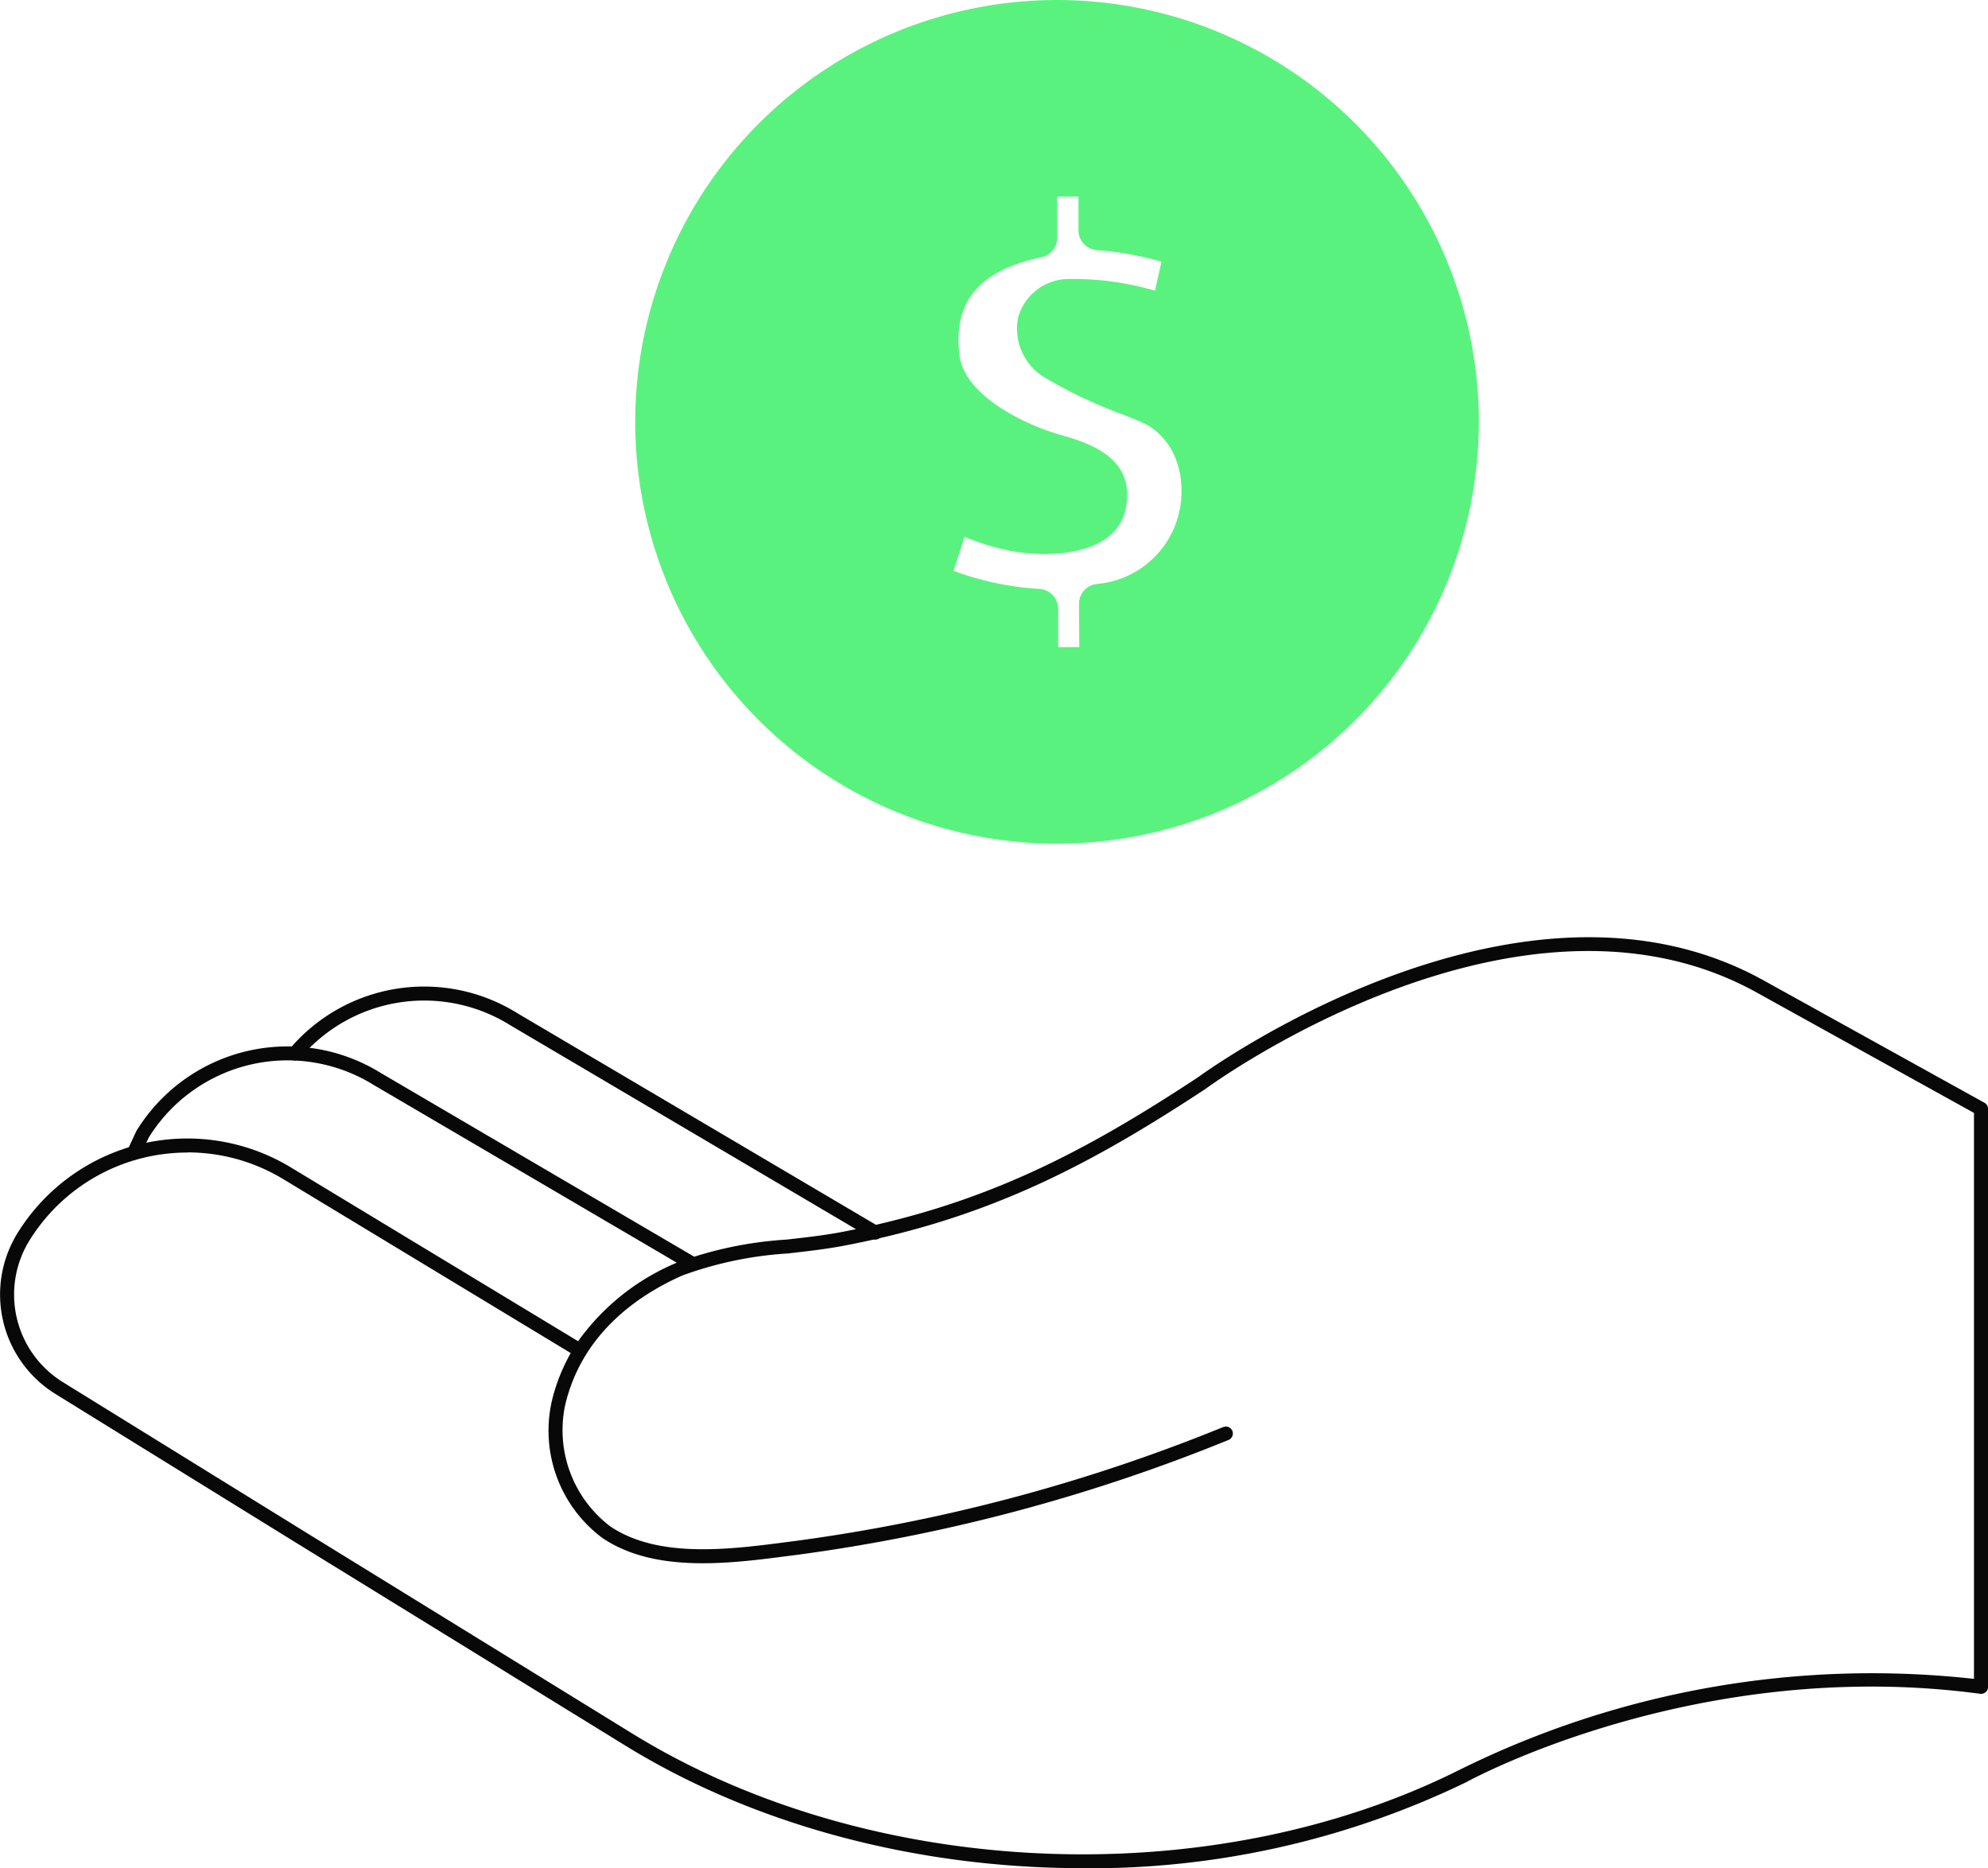 <?xml version="1.0" encoding="UTF-8"?> <svg xmlns="http://www.w3.org/2000/svg" width="155" height="145.651" viewBox="0 0 155 145.651"><g id="Previdencia" transform="translate(-714 -5124.978)"><path id="Caminho_262" data-name="Caminho 262" d="M134.474,0a32.889,32.889,0,1,0,32.889,32.889A32.889,32.889,0,0,0,134.474,0m9.658,39.116a7.213,7.213,0,0,1-6.517,6.408,1.552,1.552,0,0,0-1.426,1.556l.018,3.37h-1.644V47.464a1.555,1.555,0,0,0-1.474-1.552,22.929,22.929,0,0,1-6.682-1.411l.853-2.646a19.524,19.524,0,0,0,3.382,1.051c3.247.669,8.369.385,9.165-3.145.935-4.143-3.009-5.271-5.128-5.877-2.536-.724-7.434-2.96-7.818-6.23-.489-4.156,1.543-6.571,6.4-7.6a1.553,1.553,0,0,0,1.231-1.52V15.328h1.653v2.621a1.553,1.553,0,0,0,1.432,1.549,25.483,25.483,0,0,1,5.041.9l-.508,2.262a22.79,22.79,0,0,0-6.715-.91,4.111,4.111,0,0,0-3.942,2.951,4.432,4.432,0,0,0,2.09,4.753,37.256,37.256,0,0,0,6.037,2.855c.781.31,1.516.6,1.861.785.518.275,3.085,1.857,2.7,6.025" transform="translate(661.94 5124.979)" fill="#5af27e"></path><path id="Caminho_263" data-name="Caminho 263" d="M84.406,222.457c-12.654,0-25.371-3.224-35.656-9.561L23.433,197.3l-19.1-11.809a9.119,9.119,0,0,1-2.977-12.533,15.576,15.576,0,0,1,21.406-5.085l22.312,13.5a17.962,17.962,0,0,1,7.7-6.125,29.9,29.9,0,0,1,8.565-1.8c1.5-.17,2.921-.33,4.255-.584,11.113-2.114,18.888-6.191,27.831-12.082.222-.166,24.932-18.242,44.154-7.5l17.146,9.5a.545.545,0,0,1,.28.476v45.063a.543.543,0,0,1-.186.409.556.556,0,0,1-.431.131c-22.1-2.968-39.887,6.791-40.064,6.89a67.292,67.292,0,0,1-29.913,6.712m-69.786-55.8a14.472,14.472,0,0,0-12.341,6.875A8.029,8.029,0,0,0,4.9,184.562L24,196.371l25.316,15.6c18.508,11.4,45.027,12.56,64.49,2.814a72.4,72.4,0,0,1,40.1-7.088V163.573l-16.867-9.346c-18.616-10.4-42.76,7.262-43,7.442-9.081,5.983-16.96,10.112-28.252,12.26-1.374.262-2.88.432-4.336.6a29.108,29.108,0,0,0-8.246,1.718c-3.459,1.532-7.855,4.537-9.151,10.153a9.428,9.428,0,0,0,3.528,9.41c3.743,2.527,9.328,1.8,13.816,1.215l.694-.09a136.18,136.18,0,0,0,32.858-8.7l.411-.164a.544.544,0,1,1,.4,1.011l-.411.164a137.254,137.254,0,0,1-33.123,8.771l-.691.089c-4.671.608-10.482,1.366-14.567-1.392A10.437,10.437,0,0,1,43,186.15a14.223,14.223,0,0,1,1.5-3.854L22.19,168.8a14.389,14.389,0,0,0-7.57-2.148" transform="translate(714 5048.173)" fill="#080808"></path><path id="Caminho_264" data-name="Caminho 264" d="M64.405,184.838a.543.543,0,0,1-.275-.075L39.5,170.32a12.732,12.732,0,0,0-17.51,4.128l-.659,1.42a.544.544,0,1,1-.988-.458l.672-1.449a.565.565,0,0,1,.031-.056,13.819,13.819,0,0,1,19.014-4.517l24.624,14.437a.544.544,0,0,1-.276,1.014" transform="translate(703.602 5039.227)" fill="#080808"></path><path id="Caminho_265" data-name="Caminho 265" d="M91.859,177.5a.541.541,0,0,1-.276-.076l-28.2-16.637a12.658,12.658,0,0,0-16.366,2.56.544.544,0,0,1-.828-.707,13.74,13.74,0,0,1,17.756-2.786L92.135,176.49a.544.544,0,0,1-.277,1.014" transform="translate(690.394 5044.119)" fill="#080808"></path></g></svg> 